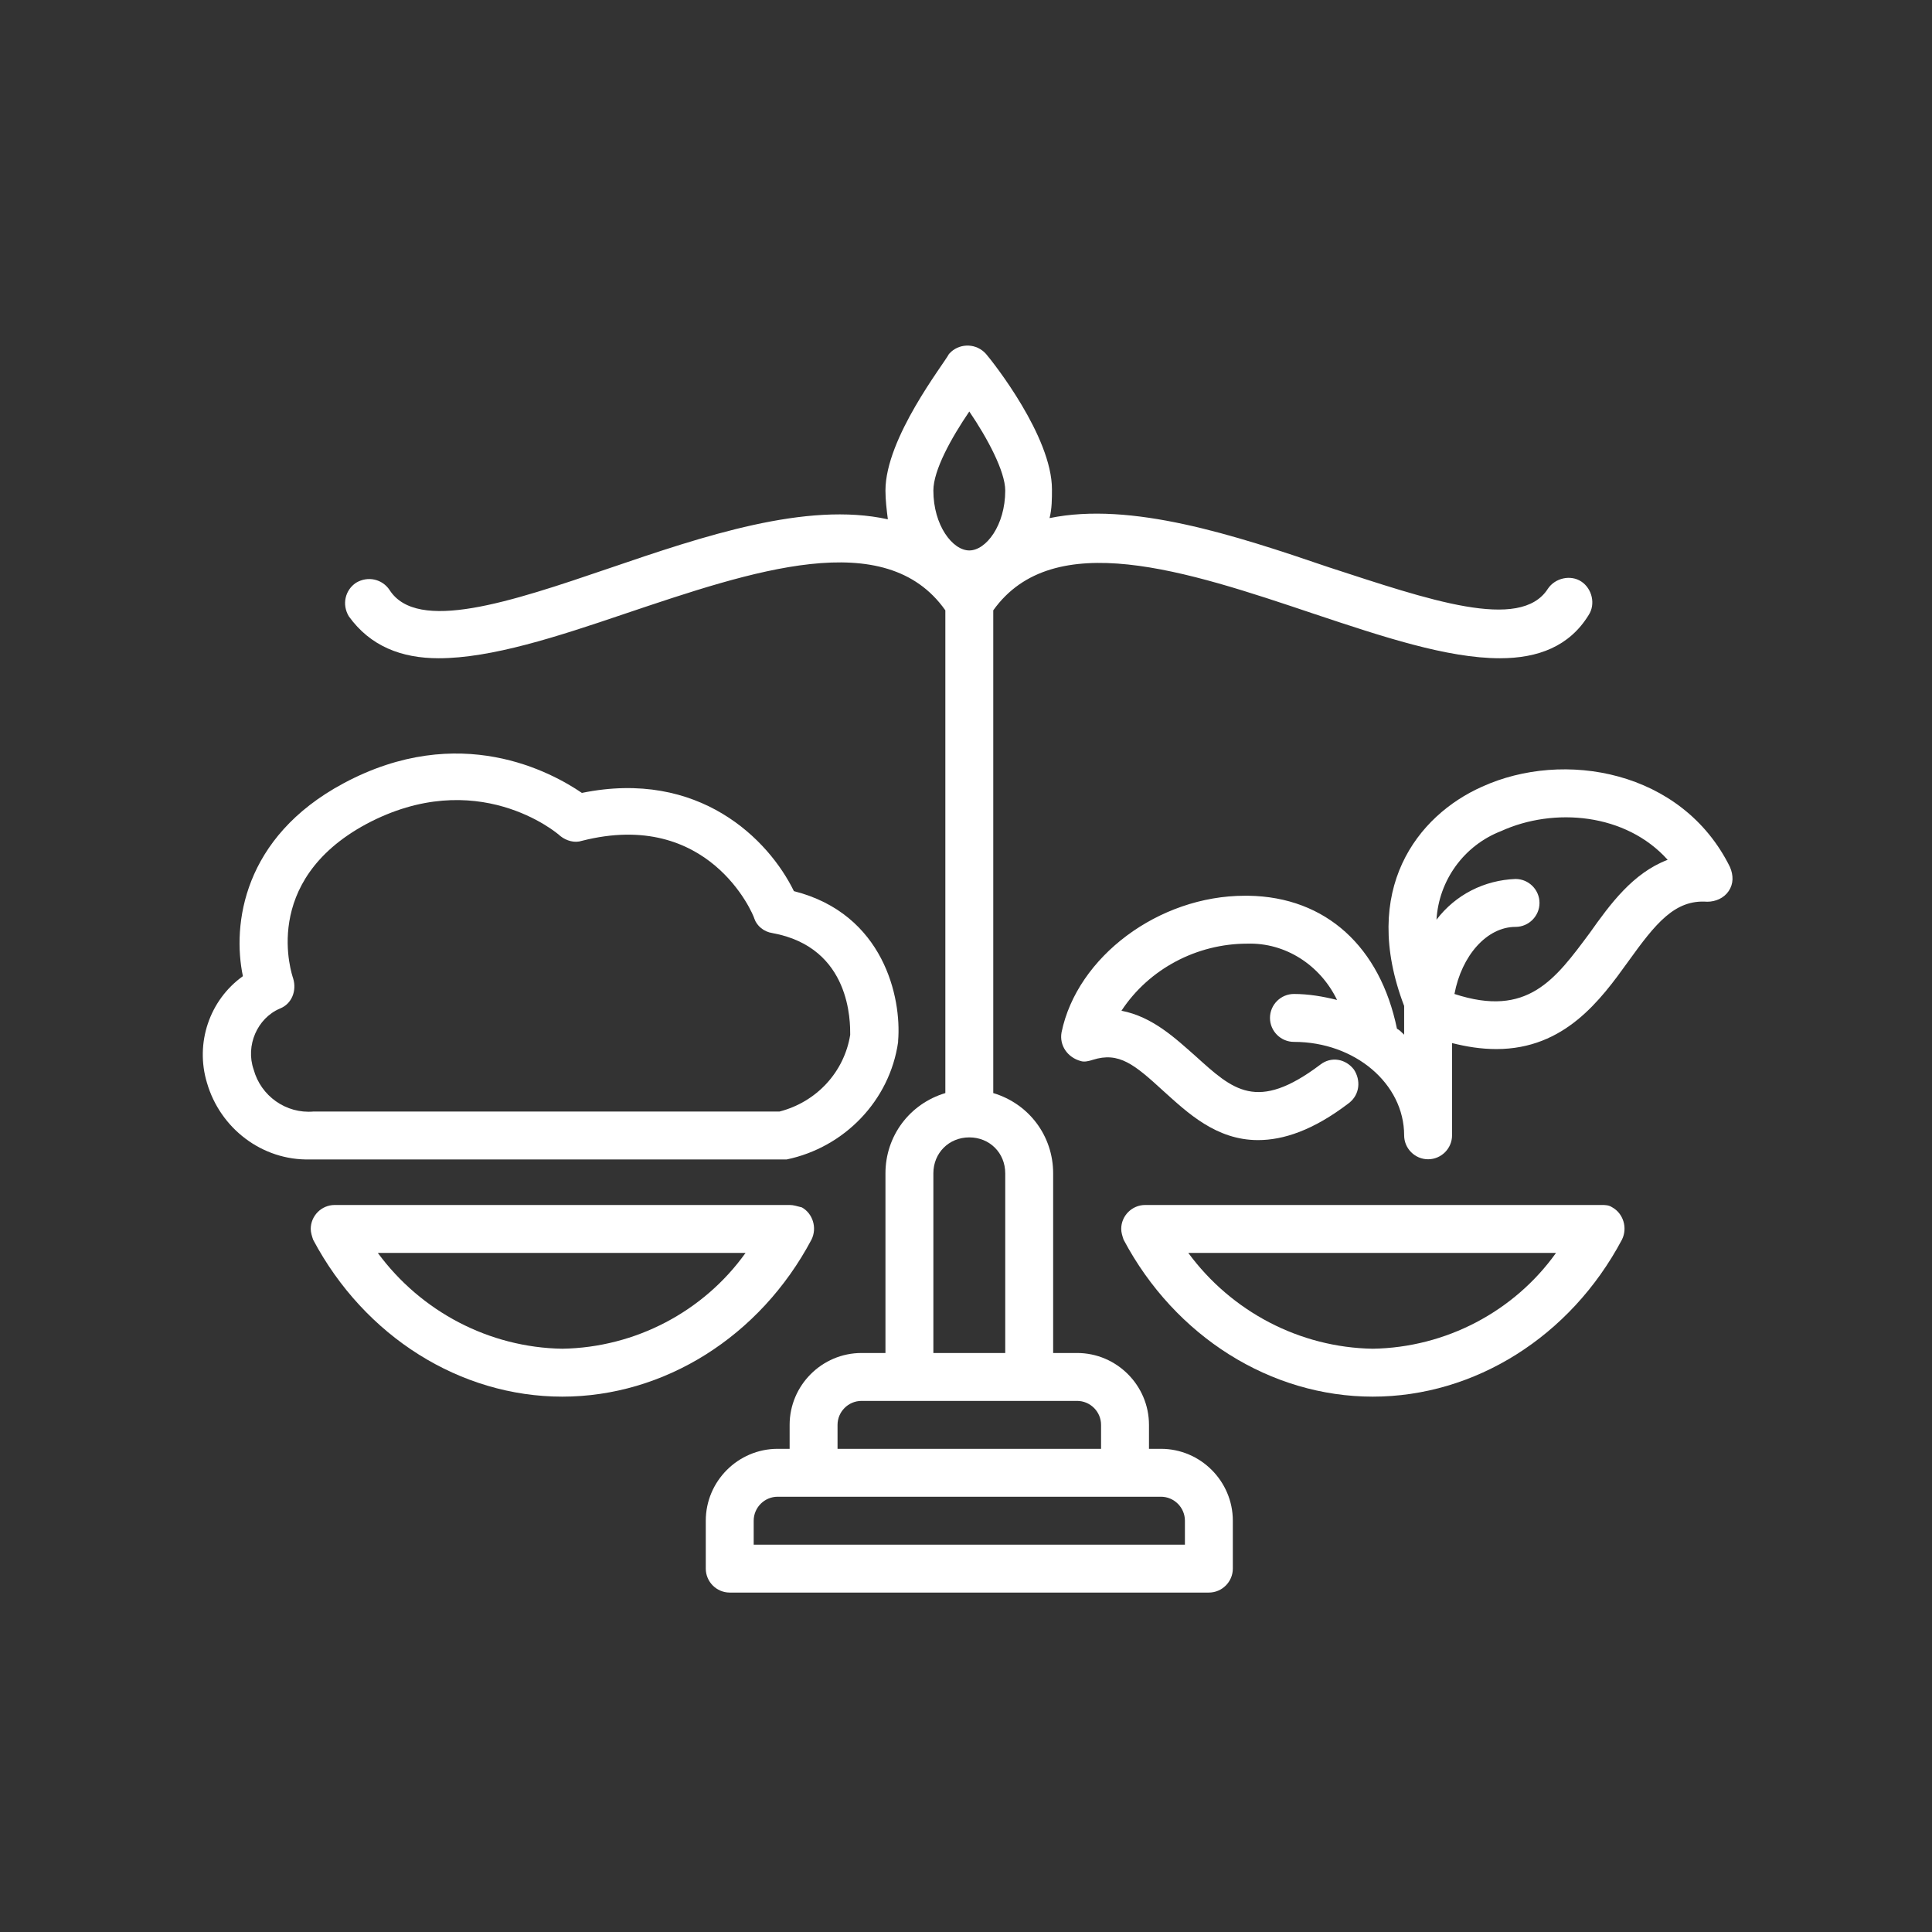 <?xml version="1.0" encoding="UTF-8" standalone="no"?>
<svg xmlns="http://www.w3.org/2000/svg" xmlns:xlink="http://www.w3.org/1999/xlink" version="1.1" width="100" height="100" viewBox="0 0 100 100" xml:space="preserve">
<rect x="0" y="0" width="100" height="100" fill="#333333" stroke="none"/>
<desc>Created with Fabric.js 5.2.4</desc>
<defs>
</defs>
<rect x="0" y="0" width="100%" height="100%" fill="transparent"></rect>
<g transform="matrix(0 0 0 0 0 0)" id="4a834c52-b380-40f2-a135-7cb72fc7aa4a">
</g>
<g transform="matrix(1 0 0 1 50 50)" id="baf1af7f-3f56-4386-a5e5-56dcf9c8cbc1">
<rect style="stroke: none; stroke-width: 1; stroke-dasharray: none; stroke-linecap: butt; stroke-dashoffset: 0; stroke-linejoin: miter; stroke-miterlimit: 4; fill: rgb(255,255,255); fill-rule: nonzero; opacity: 1; visibility: hidden;" vector-effect="non-scaling-stroke" x="-50" y="-50" rx="0" ry="0" width="100" height="100"></rect>
</g>
<g transform="matrix(0.62 0 0 0.62 50.14 50.16)">
<path style="stroke: none; stroke-width: 1; stroke-dasharray: none; stroke-linecap: butt; stroke-dashoffset: 0; stroke-linejoin: miter; stroke-miterlimit: 4; fill: rgb(255,255,255); fill-rule: nonzero; opacity: 1;" vector-effect="non-scaling-stroke" transform=" translate(-63.95, -63.95)" d="M 86 114 L 86 110 C 86 106.7 83.3 104 80 104 L 79 104 L 79 102 C 79 98.7 76.3 96 73 96 L 71 96 L 71 81 C 71 77.9 69 75.2 66 74.3 L 66 34 C 71 27 82.1 30.7 92.8 34.3 C 98.5 36.2 103.9 38 108.3 38 C 111.5 38 114.1 37 115.7 34.4 C 116.3 33.5 116 32.2 115.1 31.6 C 114.2 31 112.9 31.3 112.3 32.2 C 110 35.8 102.3 33.1 94 30.4 C 86.1 27.7 77.5 24.9 70.7 26.3 C 70.9 25.5 70.9 24.7 70.9 23.9 C 70.9 19.5 66 13.3 65.4 12.6 C 64.6 11.7 63.3 11.7 62.5 12.4 C 62.4 12.5 62.4 12.5 62.3 12.6 C 61.9 13.4 57 19.6 57 24 C 57 24.8 57.1 25.6 57.2 26.4 C 50.4 24.9 41.8 27.8 33.9 30.5 C 25.7 33.3 17.9 35.9 15.6 32.3 C 15 31.4 13.8 31.1 12.8 31.7 C 11.9 32.3 11.6 33.5 12.2 34.5 C 14 37 16.6 38 19.7 38 C 24.1 38 29.6 36.2 35.2 34.3 C 45.9 30.7 57 26.9 62 34 L 62 74.3 C 59 75.2 57 77.9 57 81 L 57 96 L 55 96 C 51.7 96 49 98.7 49 102 L 49 104 L 48 104 C 44.7 104 42 106.7 42 110 L 42 114 C 42 115.1 42.9 116 44 116 L 84 116 C 85.1 116 86 115.1 86 114 z M 64 17.4 C 65.5 19.6 67 22.4 67 24 C 67 26.9 65.4 29 64 29 C 62.6 29 61 26.9 61 24 C 61 22.3 62.5 19.6 64 17.4 z M 61 81 C 61 79.3 62.3 78 64 78 C 65.7 78 67 79.3 67 81 L 67 96 L 61 96 L 61 81 z M 53 102 C 53 100.9 53.9 100 55 100 L 73 100 C 74.1 100 75 100.9 75 102 L 75 104 L 53 104 L 53 102 z M 82 112 L 46 112 L 46 110 C 46 108.9 46.9 108 48 108 L 80 108 C 81.1 108 82 108.9 82 110 L 82 112 z" stroke-linecap="round"></path>
</g>
<g transform="matrix(0.62 0 0 0.62 29.11 67.33)">
<path style="stroke: none; stroke-width: 1; stroke-dasharray: none; stroke-linecap: butt; stroke-dashoffset: 0; stroke-linejoin: miter; stroke-miterlimit: 4; fill: rgb(255,255,255); fill-rule: nonzero; opacity: 1;" vector-effect="non-scaling-stroke" transform=" translate(-30.01, -92)" d="M 50.8 86.9 C 51.3 85.9 50.9 84.7 50 84.2 C 49.6 84.1 49.3 84 49 84 L 11 84 C 9.9 84 9 84.9 9 86 C 9 86.3 9.1 86.6 9.2 86.9 C 13.5 95 21.5 100 30 100 C 38.5 100 46.5 95 50.8 86.9 z M 30 96 C 23.9 95.9 18.2 92.9 14.6 88 L 45.3 88 C 41.8 92.9 36.1 95.9 30 96 z" stroke-linecap="round"></path>
</g>
<g transform="matrix(0.62 0 0 0.62 71.06 67.33)">
<path style="stroke: none; stroke-width: 1; stroke-dasharray: none; stroke-linecap: butt; stroke-dashoffset: 0; stroke-linejoin: miter; stroke-miterlimit: 4; fill: rgb(255,255,255); fill-rule: nonzero; opacity: 1;" vector-effect="non-scaling-stroke" transform=" translate(-98.01, -92)" d="M 118.8 86.9 C 119.3 85.9 118.9 84.7 118 84.2 C 117.7 84 117.4 84 117.1 84 L 79 84 C 77.9 84 77 84.9 77 86 C 77 86.3 77.1 86.6 77.2 86.9 C 81.5 95 89.5 100 98 100 C 106.5 100 114.5 95 118.8 86.9 z M 98 96 C 91.9 95.9 86.2 92.9 82.6 88 L 113.3 88 C 109.8 92.9 104.1 95.9 98 96 z" stroke-linecap="round"></path>
</g>
<g transform="matrix(0.62 0 0 0.62 28.5 49.51)">
<path style="stroke: none; stroke-width: 1; stroke-dasharray: none; stroke-linecap: butt; stroke-dashoffset: 0; stroke-linejoin: miter; stroke-miterlimit: 4; fill: rgb(255,255,255); fill-rule: nonzero; opacity: 1;" vector-effect="non-scaling-stroke" transform=" translate(-28.99, -63.06)" d="M 8.9 80 C 9.1 80 9.2 80 9.4 80 L 48.3 80 C 48.4 80 48.5 80 48.7 80 C 53.5 79 57.3 75.1 58 70.2 C 58 70.2 58 70.1 58 70.1 C 58.3 66.5 56.8 59.5 49.3 57.6 C 47.2 53.3 41.4 47.4 31.6 49.4 C 29.1 47.7 21.4 43.4 11.7 48.6 C 3.3 53.1 2.4 60.4 3.3 64.7 C 0.5 66.7 -0.7 70.3 0.3 73.6 C 1.4 77.4 4.9 80.1 8.9 80 z M 6.4 67.4 C 7.4 67 7.8 65.9 7.5 64.9 C 7.4 64.6 4.7 56.8 13.6 52 C 22.8 47.1 29.5 52.7 29.8 53 C 30.3 53.4 31 53.6 31.6 53.4 C 42.2 50.7 45.9 59.5 46 59.9 C 46.2 60.5 46.8 61 47.5 61.1 C 54.1 62.3 54 68.6 54 69.6 C 53.5 72.7 51.2 75.2 48.1 76 L 9.3 76 C 9.3 76 9.2 76 9.2 76 C 6.9 76.2 4.8 74.7 4.2 72.5 C 3.5 70.5 4.5 68.2 6.4 67.4 z" stroke-linecap="round"></path>
</g>
<g transform="matrix(0.62 0 0 0.62 72.3 49.91)">
<path style="stroke: none; stroke-width: 1; stroke-dasharray: none; stroke-linecap: butt; stroke-dashoffset: 0; stroke-linejoin: miter; stroke-miterlimit: 4; fill: rgb(255,255,255); fill-rule: nonzero; opacity: 1;" vector-effect="non-scaling-stroke" transform=" translate(-99.99, -63.72)" d="M 107.1 48.9 C 101.7 51.3 96.9 57.5 100.6 67.2 C 100.6 67.3 100.6 67.4 100.6 67.5 C 100.6 67.5 100.6 67.6 100.6 67.6 C 100.6 67.8 100.6 68 100.6 68.2 L 100.6 69.6 C 100.4 69.4 100.2 69.2 100 69.1 C 98.6 62.3 94.1 58.1 87.6 58 C 87.5 58 87.4 58 87.3 58 C 80.1 58 73.3 63.1 72 69.4 C 71.8 70.5 72.5 71.5 73.6 71.8 C 73.9 71.9 74.3 71.8 74.6 71.7 C 76.8 71 78.1 72.1 80.5 74.3 C 82.5 76.1 84.9 78.4 88.4 78.4 C 90.5 78.4 93 77.6 96 75.3 C 96.9 74.6 97 73.4 96.4 72.5 C 95.7 71.6 94.5 71.4 93.6 72.1 C 93.6 72.1 93.6 72.1 93.6 72.1 C 88.3 76.1 86.3 74.2 83.2 71.4 C 81.5 69.9 79.6 68.1 77 67.6 C 79.3 64.1 83.3 62 87.5 62 C 90.7 61.9 93.6 63.8 95 66.7 C 93.8 66.4 92.6 66.2 91.4 66.2 C 90.3 66.2 89.4 67.1 89.4 68.2 C 89.4 69.3 90.3 70.2 91.4 70.2 C 96.5 70.2 100.6 73.7 100.6 78 C 100.6 79.1 101.5 80 102.6 80 C 103.7 80 104.6 79.1 104.6 78 C 104.6 77.9 104.6 77.9 104.6 77.8 C 104.6 77.8 104.6 77.7 104.6 77.7 L 104.6 70.3 C 105.8 70.6 107 70.8 108.3 70.8 C 114 70.8 117 66.7 119.3 63.5 C 121.6 60.3 123.2 58.3 125.9 58.5 C 126.6 58.5 127.3 58.2 127.7 57.6 C 128.1 57 128.1 56.3 127.8 55.6 C 123.8 47.5 113.9 45.8 107.1 48.9 z M 122.6 55 C 119.7 56.1 117.8 58.7 116.1 61.1 C 113.2 65 110.9 68.2 104.8 66.2 C 105.4 63 107.5 60.6 109.9 60.6 C 111 60.6 111.9 59.7 111.9 58.6 C 111.9 57.5 111 56.6 109.9 56.6 C 107.3 56.7 104.9 57.9 103.3 60 C 103.5 56.7 105.6 53.8 108.7 52.6 C 113.1 50.6 119.1 51.1 122.6 55 z" stroke-linecap="round"></path>
</g>
</svg>
